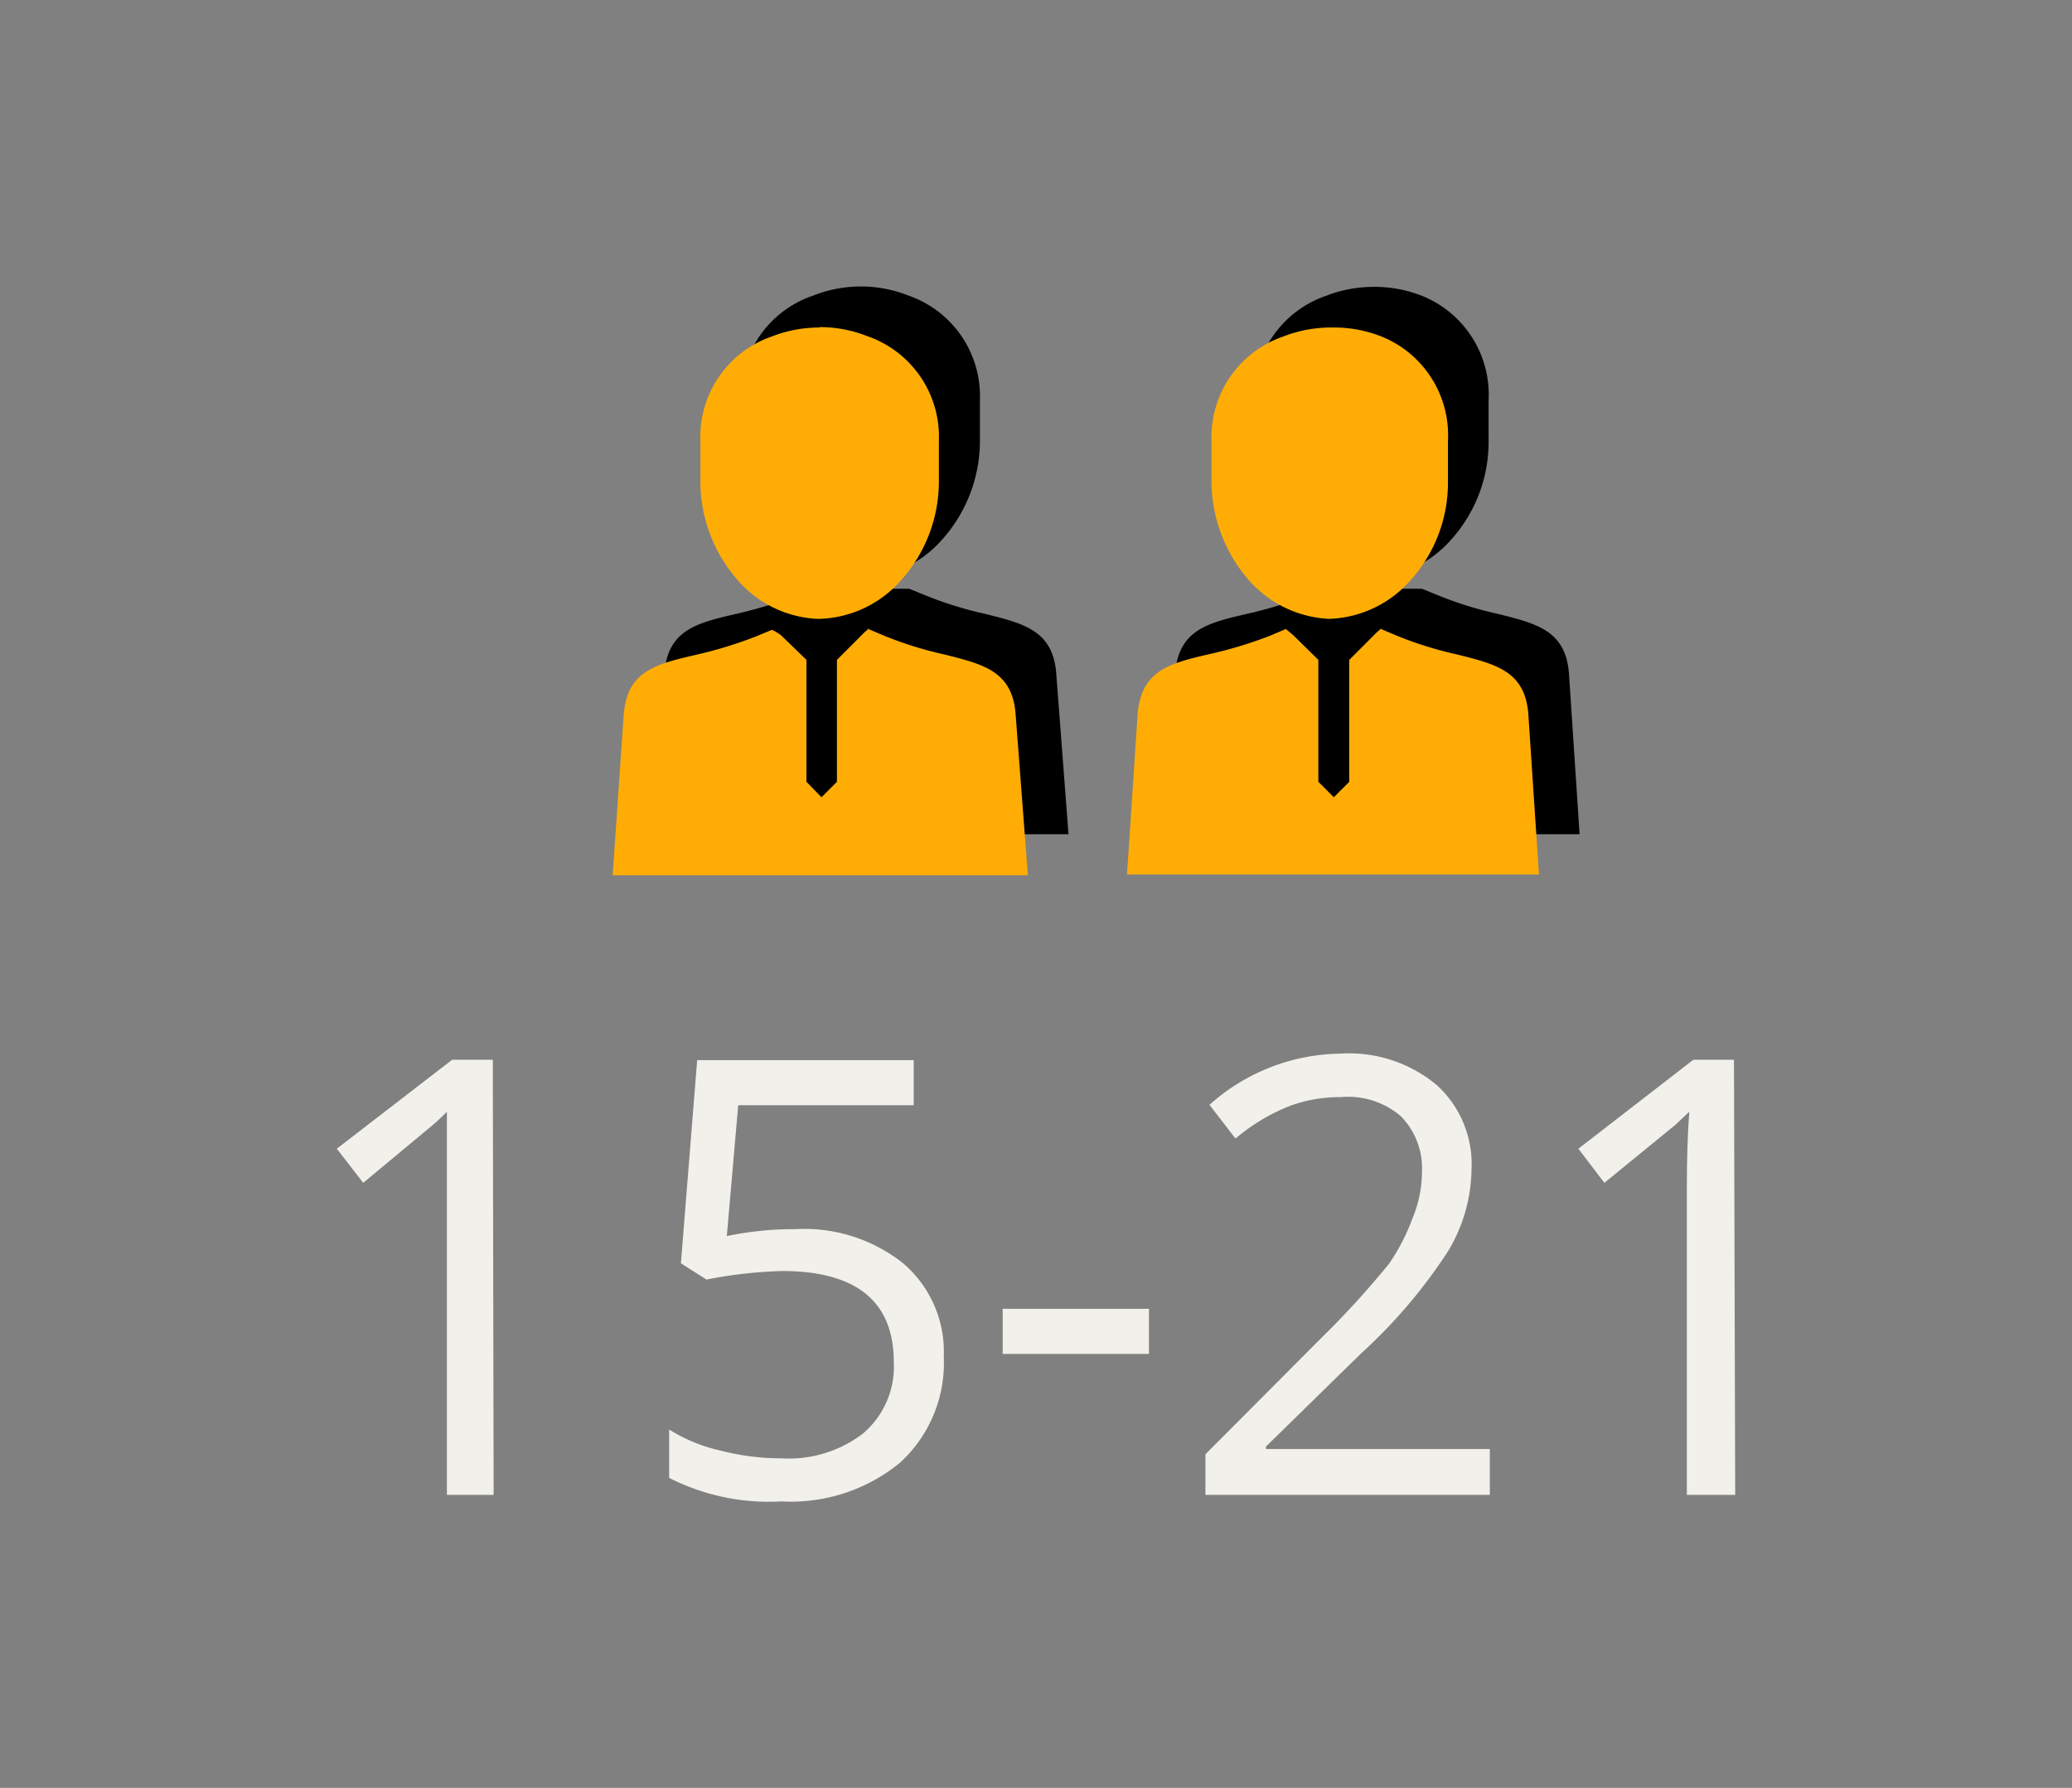 <?xml version="1.0" encoding="UTF-8"?> <svg xmlns="http://www.w3.org/2000/svg" viewBox="0 0 51 44"><rect x="0" y="0" width="51" height="44" fill="#808080" stroke="none"/> <defs> <style>.ad3614fd-e1de-49c8-9fce-8d449a9a471d{fill:#f1f0ea;}.af41abc2-c752-4ba6-8cb3-8132798c78e5{fill:#ffad05;}</style> </defs> <g id="f3606b51-3312-4b9d-9f1e-dd51a0a860a5" data-name="Слой 1"> <path d="M33.71,14.23h0a2.78,2.78,0,0,0,2-.94,3.59,3.59,0,0,0,.93-2.45.42.42,0,0,0,0-.07V9.85A2.62,2.62,0,0,0,35,7.28a3.17,3.17,0,0,0-1.18-.22,3.21,3.21,0,0,0-1.18.22,2.62,2.62,0,0,0-1.77,2.57v.92a3.72,3.72,0,0,0,.82,2.39A2.81,2.81,0,0,0,33.71,14.23Z"></path> <path d="M38.62,16.6c-.07-1.08-.79-1.25-1.74-1.49a9.17,9.17,0,0,1-1.51-.47L35,14.49H32.57l-.4.17a10.69,10.69,0,0,1-1.49.45c-1,.23-1.68.41-1.76,1.5l-.26,3.92H38.88Z"></path> <path d="M21.13,14.23h.05a2.78,2.78,0,0,0,2-.94,3.65,3.65,0,0,0,.94-2.45v-1a2.62,2.62,0,0,0-1.77-2.57,3.17,3.17,0,0,0-1.18-.22A3.21,3.21,0,0,0,20,7.28a2.61,2.61,0,0,0-1.76,2.57v.92a3.67,3.67,0,0,0,.82,2.39A2.77,2.77,0,0,0,21.13,14.23Z"></path> <path d="M26,16.6c-.07-1.08-.79-1.25-1.74-1.49a9.17,9.17,0,0,1-1.51-.47l-.37-.15H20l-.41.17a10.58,10.58,0,0,1-1.48.45c-1,.23-1.69.41-1.76,1.5l-.27,3.92H26.3Z"></path> <path class="ad3614fd-e1de-49c8-9fce-8d449a9a471d" d="M12.15,36.79H11V29.16c0-.64,0-1.24,0-1.8-.1.1-.21.21-.34.32L8.94,29.11l-.65-.84,2.84-2.19h1Z"></path> <path class="ad3614fd-e1de-49c8-9fce-8d449a9a471d" d="M19.57,30.25a3.91,3.91,0,0,1,2.66.84,2.86,2.86,0,0,1,1,2.29A3.33,3.33,0,0,1,22.15,36a4.24,4.24,0,0,1-2.92.95,5.4,5.4,0,0,1-2.76-.58V35.18a4,4,0,0,0,1.27.52,6,6,0,0,0,1.5.19,3,3,0,0,0,2-.61A2.16,2.16,0,0,0,22,33.52c0-1.49-.92-2.24-2.75-2.24a11.13,11.13,0,0,0-1.86.21l-.63-.4.4-5h5.33V27.2H18.17l-.28,3.22A8,8,0,0,1,19.57,30.25Z"></path> <path class="ad3614fd-e1de-49c8-9fce-8d449a9a471d" d="M24.68,33.32V32.21h3.6v1.11Z"></path> <path class="ad3614fd-e1de-49c8-9fce-8d449a9a471d" d="M36.67,36.79h-7v-1l2.82-2.83a22.13,22.13,0,0,0,1.7-1.86A5,5,0,0,0,34.76,30,3,3,0,0,0,35,28.83a1.82,1.82,0,0,0-.52-1.36A2,2,0,0,0,33,27a3.56,3.56,0,0,0-1.26.22,4.77,4.77,0,0,0-1.33.8l-.64-.83A4.92,4.92,0,0,1,33,25.93a3.36,3.36,0,0,1,2.36.77,2.63,2.63,0,0,1,.86,2.08,4,4,0,0,1-.57,2,12.84,12.84,0,0,1-2.14,2.52L31.16,35.6v.06h5.51Z"></path> <path class="ad3614fd-e1de-49c8-9fce-8d449a9a471d" d="M42.71,36.79H41.52V29.16q0-1,.06-1.8l-.34.32-1.75,1.43-.64-.84,2.83-2.19h1Z"></path> <path class="af41abc2-c752-4ba6-8cb3-8132798c78e5" d="M20.19,8.06A3.21,3.21,0,0,0,19,8.28a2.61,2.61,0,0,0-1.76,2.57v.92a3.67,3.67,0,0,0,.82,2.39,2.77,2.77,0,0,0,2.06,1.07h.05a2.78,2.78,0,0,0,2-.94,3.65,3.65,0,0,0,.94-2.45v-1a2.62,2.62,0,0,0-1.77-2.57,3.17,3.17,0,0,0-1.18-.22Z"></path> <path class="af41abc2-c752-4ba6-8cb3-8132798c78e5" d="M21.39,15.47l0,0a1.29,1.29,0,0,0-.18.16l-.61.61h0v3l-.38.38-.37-.38v-3h0l-.63-.61A1.19,1.19,0,0,0,19,15.5l0,0-.41.17a10.58,10.58,0,0,1-1.48.45c-1,.23-1.69.41-1.76,1.5l-.27,3.92H25.3L25,17.6c-.07-1.08-.79-1.25-1.74-1.49a9.17,9.17,0,0,1-1.51-.47l-.4-.17Z"></path> <path class="af41abc2-c752-4ba6-8cb3-8132798c78e5" d="M32.77,8.06a3.21,3.21,0,0,0-1.18.22,2.62,2.62,0,0,0-1.77,2.57v.92a3.72,3.72,0,0,0,.82,2.39,2.81,2.81,0,0,0,2.07,1.07h0a2.78,2.78,0,0,0,2-.94,3.59,3.59,0,0,0,.93-2.45.42.42,0,0,0,0-.07v-.92A2.62,2.62,0,0,0,34,8.28a3.17,3.17,0,0,0-1.18-.22Z"></path> <path class="af41abc2-c752-4ba6-8cb3-8132798c78e5" d="M34,15.47l0,0a1.29,1.29,0,0,0-.18.16l-.61.61h0v3l-.38.38-.38-.38v-3h0l-.62-.61-.18-.15,0,0-.4.17a10.69,10.69,0,0,1-1.49.45c-1,.23-1.68.41-1.76,1.5l-.26,3.92H37.88l-.26-3.92c-.07-1.08-.79-1.25-1.74-1.49a9.17,9.17,0,0,1-1.51-.47l-.4-.17Z"></path> </g> </svg> 